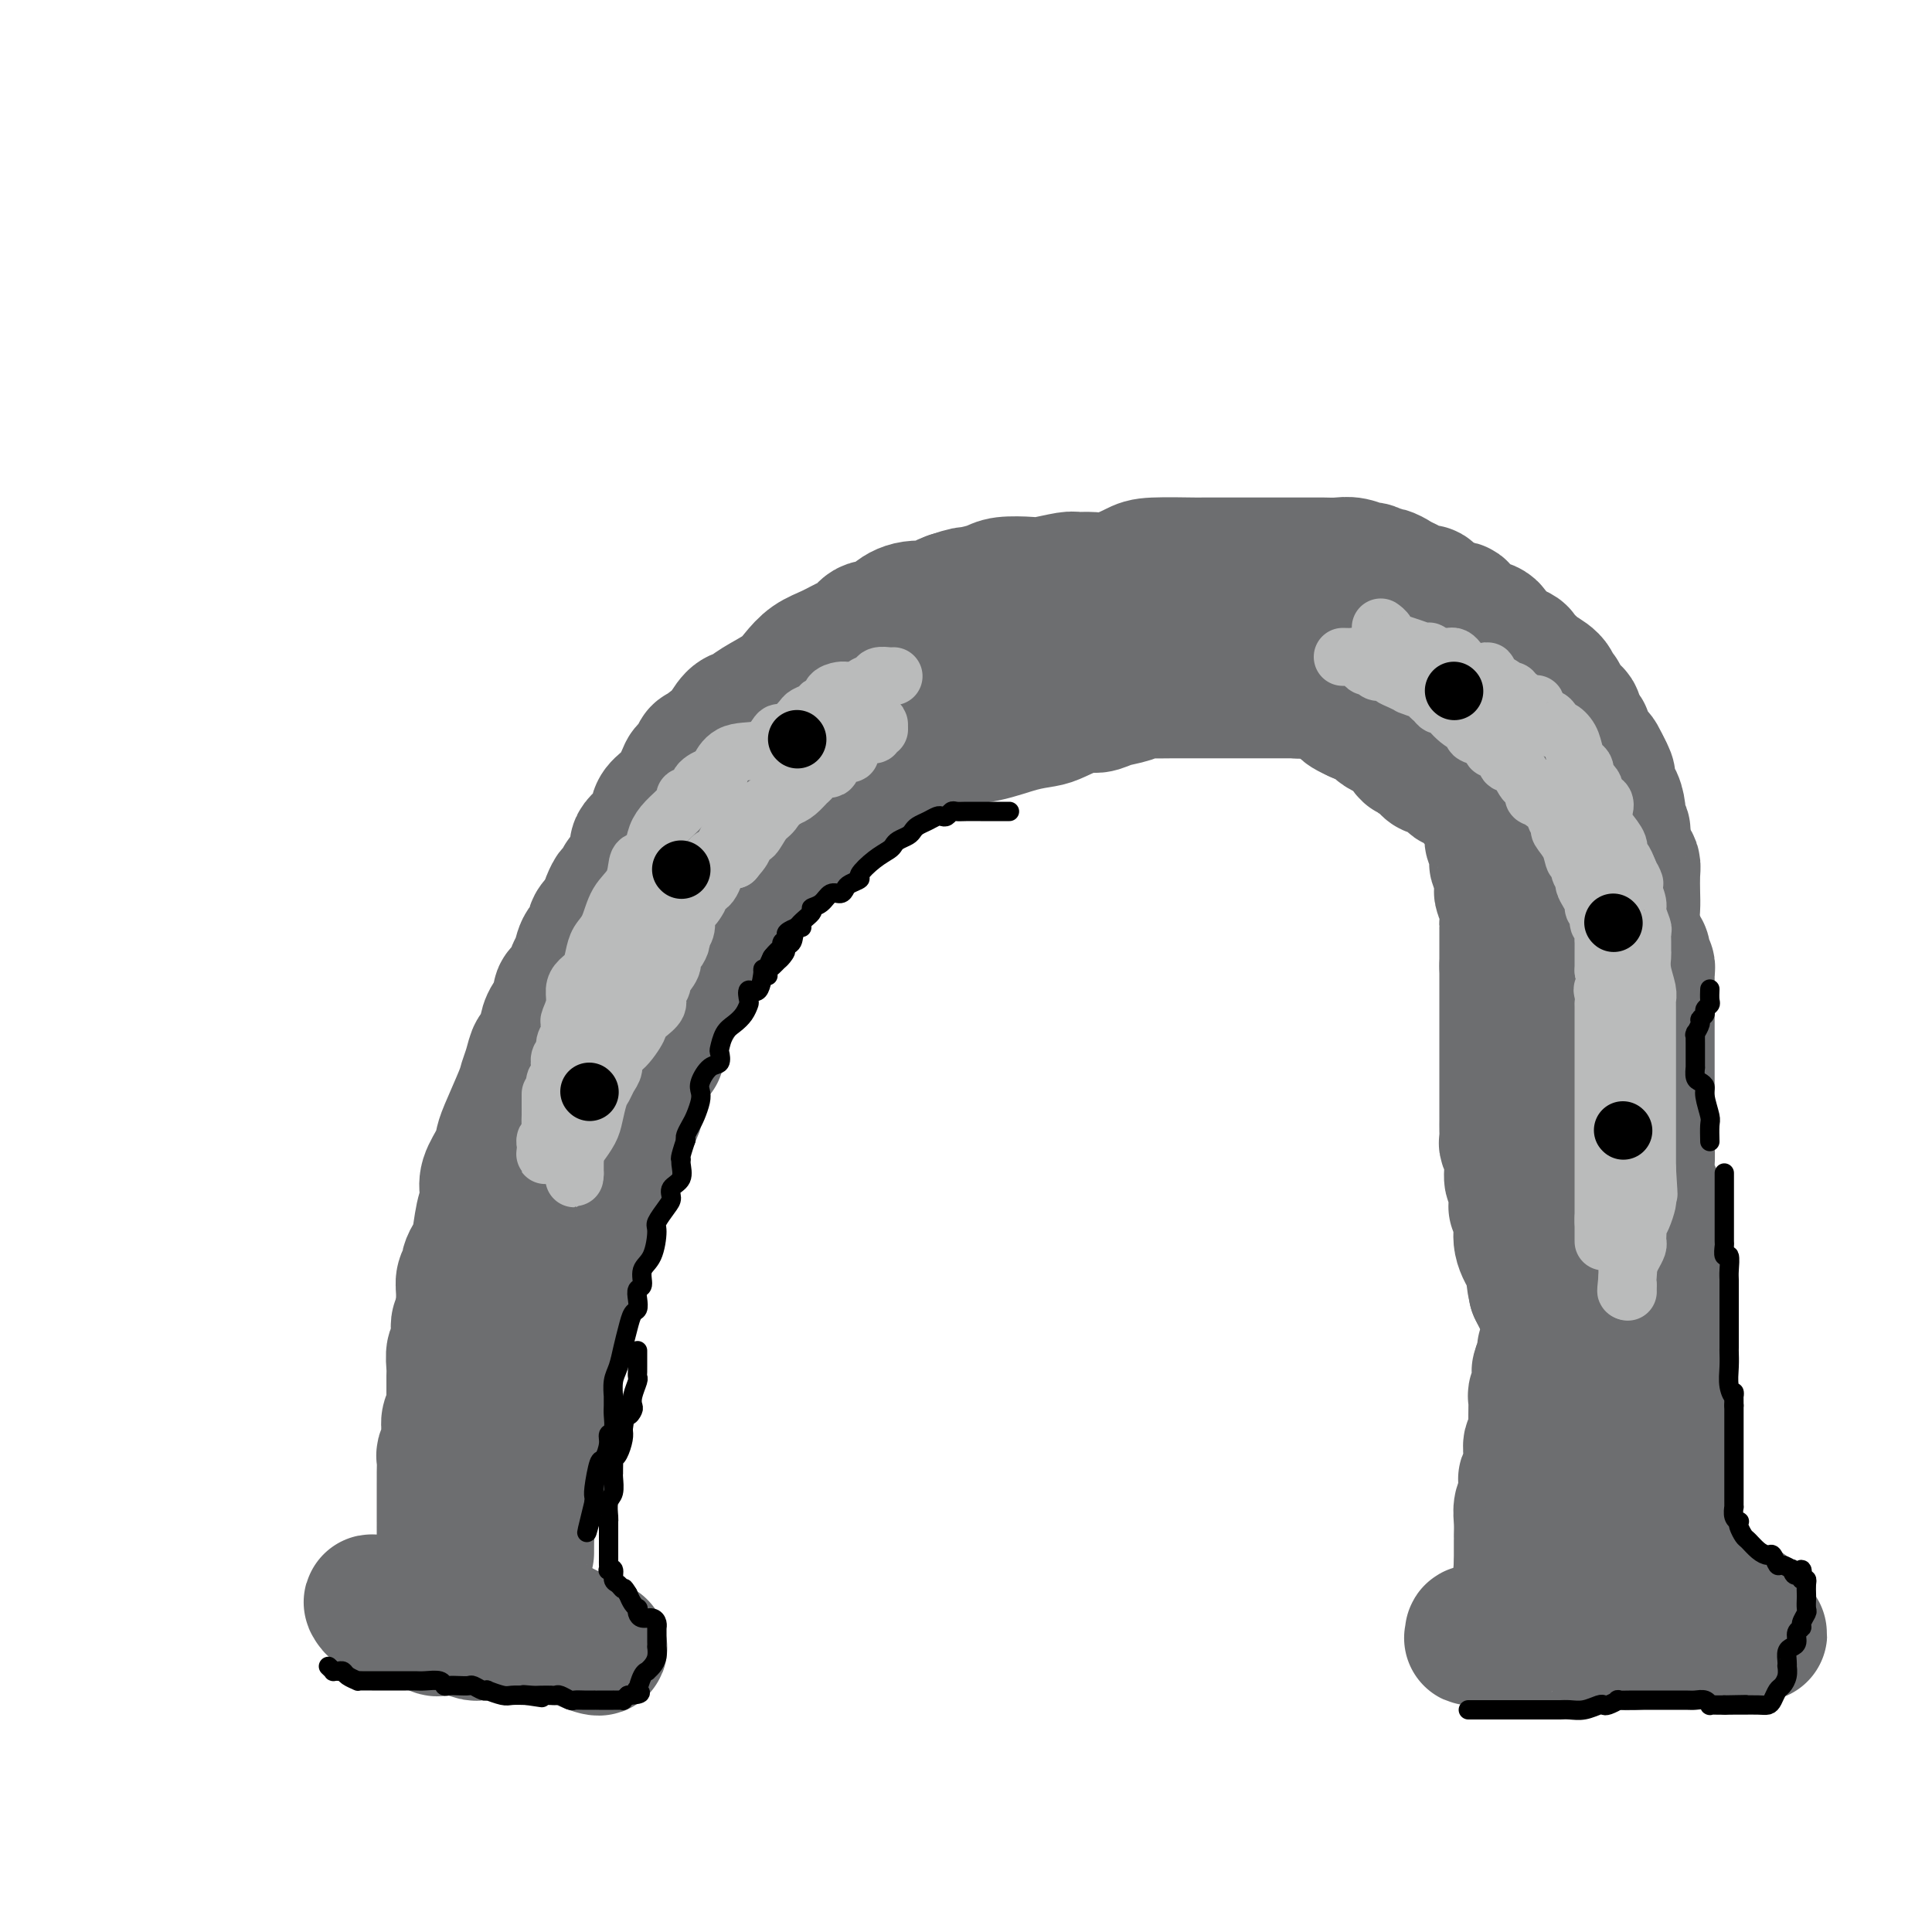 <svg viewBox='0 0 400 400' version='1.1' xmlns='http://www.w3.org/2000/svg' xmlns:xlink='http://www.w3.org/1999/xlink'><g fill='none' stroke='#6D6E70' stroke-width='28' stroke-linecap='round' stroke-linejoin='round'><path d='M99,338c-0.173,0.113 -0.347,0.227 -1,0c-0.653,-0.227 -1.786,-0.793 -2,-1c-0.214,-0.207 0.491,-0.053 0,0c-0.491,0.053 -2.180,0.007 -3,0c-0.820,-0.007 -0.772,0.026 -1,0c-0.228,-0.026 -0.731,-0.110 -1,0c-0.269,0.110 -0.303,0.414 -1,0c-0.697,-0.414 -2.056,-1.547 -3,-2c-0.944,-0.453 -1.472,-0.227 -2,0'/><path d='M85,335c-2.304,-0.359 -1.065,0.244 -1,0c0.065,-0.244 -1.043,-1.333 -2,-2c-0.957,-0.667 -1.762,-0.911 -2,-1c-0.238,-0.089 0.090,-0.024 0,0c-0.090,0.024 -0.597,0.007 -1,0c-0.403,-0.007 -0.701,-0.003 -1,0'/><path d='M78,332c-1.345,-0.525 -1.209,-0.338 -1,0c0.209,0.338 0.490,0.826 1,1c0.510,0.174 1.249,0.033 2,0c0.751,-0.033 1.515,0.043 2,0c0.485,-0.043 0.691,-0.205 1,0c0.309,0.205 0.720,0.777 1,1c0.280,0.223 0.429,0.097 1,0c0.571,-0.097 1.565,-0.166 2,0c0.435,0.166 0.311,0.566 1,1c0.689,0.434 2.192,0.901 3,1c0.808,0.099 0.920,-0.170 1,0c0.080,0.170 0.127,0.777 1,1c0.873,0.223 2.572,0.060 3,0c0.428,-0.060 -0.416,-0.016 0,0c0.416,0.016 2.091,0.004 3,0c0.909,-0.004 1.052,-0.001 1,0c-0.052,0.001 -0.301,0.000 0,0c0.301,-0.000 1.150,-0.000 2,0'/><path d='M102,337c4.360,0.790 3.260,0.264 3,0c-0.260,-0.264 0.319,-0.267 1,0c0.681,0.267 1.463,0.802 2,1c0.537,0.198 0.830,0.057 1,0c0.170,-0.057 0.216,-0.029 1,0c0.784,0.029 2.306,0.061 3,0c0.694,-0.061 0.559,-0.215 1,0c0.441,0.215 1.456,0.797 2,1c0.544,0.203 0.616,0.026 1,0c0.384,-0.026 1.081,0.099 1,0c-0.081,-0.099 -0.938,-0.422 0,0c0.938,0.422 3.671,1.588 5,2c1.329,0.412 1.254,0.069 1,0c-0.254,-0.069 -0.687,0.137 -1,0c-0.313,-0.137 -0.507,-0.615 -1,-1c-0.493,-0.385 -1.284,-0.677 -2,-1c-0.716,-0.323 -1.356,-0.678 -2,-1c-0.644,-0.322 -1.294,-0.611 -2,-1c-0.706,-0.389 -1.470,-0.879 -2,-1c-0.530,-0.121 -0.827,0.125 -1,0c-0.173,-0.125 -0.222,-0.621 -1,-1c-0.778,-0.379 -2.286,-0.640 -3,-1c-0.714,-0.360 -0.632,-0.817 -1,-1c-0.368,-0.183 -1.184,-0.091 -2,0'/><path d='M106,333c-2.870,-1.465 -1.546,-1.128 -1,-1c0.546,0.128 0.313,0.049 0,0c-0.313,-0.049 -0.707,-0.066 -1,0c-0.293,0.066 -0.484,0.214 -1,0c-0.516,-0.214 -1.356,-0.789 -2,-1c-0.644,-0.211 -1.091,-0.056 -1,0c0.091,0.056 0.719,0.014 0,0c-0.719,-0.014 -2.785,-0.001 -4,0c-1.215,0.001 -1.579,-0.011 -2,0c-0.421,0.011 -0.897,0.043 -1,0c-0.103,-0.043 0.169,-0.163 0,0c-0.169,0.163 -0.777,0.607 -1,0c-0.223,-0.607 -0.060,-2.265 0,-3c0.060,-0.735 0.016,-0.548 0,-1c-0.016,-0.452 -0.004,-1.545 0,-2c0.004,-0.455 0.001,-0.273 0,-1c-0.001,-0.727 -0.001,-2.364 0,-4'/><path d='M92,320c-0.155,-1.895 -0.041,-1.134 0,-1c0.041,0.134 0.011,-0.359 0,-1c-0.011,-0.641 -0.003,-1.428 0,-2c0.003,-0.572 0.001,-0.928 0,-1c-0.001,-0.072 -0.000,0.139 0,0c0.000,-0.139 0.000,-0.629 0,-1c-0.000,-0.371 -0.000,-0.625 0,-1c0.000,-0.375 0.000,-0.873 0,-1c-0.000,-0.127 -0.000,0.117 0,0c0.000,-0.117 0.000,-0.595 0,-1c-0.000,-0.405 -0.000,-0.736 0,-1c0.000,-0.264 0.000,-0.460 0,-1c-0.000,-0.540 -0.001,-1.425 0,-2c0.001,-0.575 0.004,-0.839 0,-1c-0.004,-0.161 -0.015,-0.218 0,-1c0.015,-0.782 0.057,-2.289 0,-3c-0.057,-0.711 -0.212,-0.628 0,-1c0.212,-0.372 0.793,-1.201 1,-2c0.207,-0.799 0.041,-1.570 0,-2c-0.041,-0.430 0.041,-0.519 0,-1c-0.041,-0.481 -0.207,-1.354 0,-2c0.207,-0.646 0.788,-1.064 1,-2c0.212,-0.936 0.056,-2.391 0,-3c-0.056,-0.609 -0.011,-0.371 0,-1c0.011,-0.629 -0.011,-2.126 0,-3c0.011,-0.874 0.055,-1.127 0,-2c-0.055,-0.873 -0.208,-2.367 0,-3c0.208,-0.633 0.777,-0.407 1,-1c0.223,-0.593 0.098,-2.006 0,-3c-0.098,-0.994 -0.171,-1.570 0,-2c0.171,-0.430 0.585,-0.715 1,-1'/><path d='M96,273c0.614,-7.583 0.150,-3.039 0,-2c-0.150,1.039 0.015,-1.427 0,-3c-0.015,-1.573 -0.211,-2.252 0,-3c0.211,-0.748 0.830,-1.565 1,-2c0.170,-0.435 -0.108,-0.487 0,-1c0.108,-0.513 0.604,-1.488 1,-2c0.396,-0.512 0.693,-0.562 1,-2c0.307,-1.438 0.625,-4.264 1,-6c0.375,-1.736 0.808,-2.380 1,-3c0.192,-0.620 0.143,-1.215 0,-2c-0.143,-0.785 -0.382,-1.761 0,-3c0.382,-1.239 1.384,-2.740 2,-4c0.616,-1.260 0.848,-2.279 1,-3c0.152,-0.721 0.226,-1.144 1,-3c0.774,-1.856 2.249,-5.145 3,-7c0.751,-1.855 0.779,-2.275 1,-3c0.221,-0.725 0.635,-1.754 1,-3c0.365,-1.246 0.680,-2.707 1,-3c0.320,-0.293 0.645,0.584 1,0c0.355,-0.584 0.739,-2.629 1,-4c0.261,-1.371 0.399,-2.067 1,-3c0.601,-0.933 1.667,-2.102 2,-3c0.333,-0.898 -0.065,-1.524 0,-2c0.065,-0.476 0.593,-0.803 1,-1c0.407,-0.197 0.691,-0.265 1,-1c0.309,-0.735 0.642,-2.136 1,-3c0.358,-0.864 0.742,-1.190 1,-2c0.258,-0.810 0.389,-2.104 1,-3c0.611,-0.896 1.703,-1.395 2,-2c0.297,-0.605 -0.201,-1.316 0,-2c0.201,-0.684 1.100,-1.342 2,-2'/><path d='M125,190c3.743,-8.792 1.102,-3.773 1,-3c-0.102,0.773 2.337,-2.702 3,-4c0.663,-1.298 -0.450,-0.421 0,-1c0.450,-0.579 2.461,-2.616 3,-4c0.539,-1.384 -0.396,-2.115 0,-3c0.396,-0.885 2.124,-1.923 3,-3c0.876,-1.077 0.902,-2.194 1,-3c0.098,-0.806 0.270,-1.300 1,-2c0.730,-0.700 2.020,-1.607 3,-3c0.980,-1.393 1.650,-3.274 2,-4c0.350,-0.726 0.379,-0.297 1,-1c0.621,-0.703 1.833,-2.539 2,-3c0.167,-0.461 -0.710,0.452 0,0c0.710,-0.452 3.006,-2.270 4,-3c0.994,-0.730 0.685,-0.373 1,-1c0.315,-0.627 1.252,-2.240 2,-3c0.748,-0.760 1.305,-0.669 2,-1c0.695,-0.331 1.529,-1.085 3,-2c1.471,-0.915 3.581,-1.989 5,-3c1.419,-1.011 2.148,-1.957 3,-3c0.852,-1.043 1.827,-2.182 3,-3c1.173,-0.818 2.545,-1.314 4,-2c1.455,-0.686 2.993,-1.562 4,-2c1.007,-0.438 1.481,-0.437 2,-1c0.519,-0.563 1.082,-1.691 2,-2c0.918,-0.309 2.192,0.201 3,0c0.808,-0.201 1.150,-1.115 2,-2c0.850,-0.885 2.207,-1.742 4,-2c1.793,-0.258 4.021,0.085 5,0c0.979,-0.085 0.708,-0.596 1,-1c0.292,-0.404 1.146,-0.702 2,-1'/><path d='M197,124c3.322,-1.110 3.128,-0.885 4,-1c0.872,-0.115 2.811,-0.571 4,-1c1.189,-0.429 1.626,-0.833 3,-1c1.374,-0.167 3.683,-0.098 5,0c1.317,0.098 1.642,0.224 3,0c1.358,-0.224 3.750,-0.799 5,-1c1.250,-0.201 1.358,-0.030 2,0c0.642,0.030 1.819,-0.083 3,0c1.181,0.083 2.366,0.362 4,0c1.634,-0.362 3.715,-1.365 5,-2c1.285,-0.635 1.772,-0.902 4,-1c2.228,-0.098 6.198,-0.026 8,0c1.802,0.026 1.437,0.007 2,0c0.563,-0.007 2.053,-0.002 3,0c0.947,0.002 1.349,0.001 2,0c0.651,-0.001 1.549,-0.000 2,0c0.451,0.000 0.455,0.000 1,0c0.545,-0.000 1.630,0.000 3,0c1.370,-0.000 3.023,-0.000 4,0c0.977,0.000 1.276,0.000 2,0c0.724,-0.000 1.873,-0.001 3,0c1.127,0.001 2.232,0.004 3,0c0.768,-0.004 1.199,-0.016 2,0c0.801,0.016 1.973,0.061 3,0c1.027,-0.061 1.909,-0.227 3,0c1.091,0.227 2.390,0.848 3,1c0.610,0.152 0.531,-0.167 1,0c0.469,0.167 1.487,0.818 2,1c0.513,0.182 0.523,-0.105 1,0c0.477,0.105 1.422,0.601 2,1c0.578,0.399 0.789,0.699 1,1'/><path d='M290,121c1.721,0.573 1.023,0.007 1,0c-0.023,-0.007 0.629,0.546 1,1c0.371,0.454 0.460,0.810 1,1c0.540,0.190 1.530,0.214 2,0c0.470,-0.214 0.419,-0.666 1,0c0.581,0.666 1.795,2.452 3,3c1.205,0.548 2.403,-0.141 3,0c0.597,0.141 0.595,1.112 1,2c0.405,0.888 1.219,1.694 2,2c0.781,0.306 1.530,0.113 2,0c0.470,-0.113 0.660,-0.148 1,0c0.340,0.148 0.829,0.477 1,1c0.171,0.523 0.022,1.241 1,2c0.978,0.759 3.082,1.561 4,2c0.918,0.439 0.649,0.516 1,1c0.351,0.484 1.323,1.376 2,2c0.677,0.624 1.061,0.979 1,1c-0.061,0.021 -0.567,-0.292 0,0c0.567,0.292 2.208,1.190 3,2c0.792,0.810 0.737,1.532 1,2c0.263,0.468 0.844,0.683 1,1c0.156,0.317 -0.113,0.737 0,1c0.113,0.263 0.609,0.370 1,1c0.391,0.630 0.677,1.782 1,2c0.323,0.218 0.682,-0.499 1,0c0.318,0.499 0.596,2.213 1,3c0.404,0.787 0.934,0.647 1,1c0.066,0.353 -0.333,1.198 0,2c0.333,0.802 1.397,1.562 2,2c0.603,0.438 0.744,0.554 1,1c0.256,0.446 0.628,1.223 1,2'/><path d='M332,159c1.730,3.138 0.555,1.984 0,2c-0.555,0.016 -0.489,1.204 0,2c0.489,0.796 1.403,1.202 2,2c0.597,0.798 0.877,1.990 1,3c0.123,1.010 0.088,1.839 0,2c-0.088,0.161 -0.230,-0.347 0,0c0.230,0.347 0.832,1.547 1,2c0.168,0.453 -0.099,0.159 0,1c0.099,0.841 0.563,2.818 1,4c0.437,1.182 0.848,1.569 1,2c0.152,0.431 0.045,0.906 0,2c-0.045,1.094 -0.027,2.809 0,4c0.027,1.191 0.064,1.859 0,3c-0.064,1.141 -0.227,2.753 0,4c0.227,1.247 0.844,2.127 1,3c0.156,0.873 -0.151,1.739 0,2c0.151,0.261 0.758,-0.084 1,0c0.242,0.084 0.117,0.599 0,1c-0.117,0.401 -0.228,0.690 0,1c0.228,0.310 0.793,0.640 1,1c0.207,0.360 0.055,0.750 0,1c-0.055,0.250 -0.015,0.362 0,1c0.015,0.638 0.004,1.803 0,3c-0.004,1.197 -0.001,2.424 0,4c0.001,1.576 0.000,3.499 0,5c-0.000,1.501 -0.000,2.580 0,5c0.000,2.420 0.000,6.182 0,8c-0.000,1.818 -0.000,1.694 0,2c0.000,0.306 0.000,1.044 0,2c-0.000,0.956 -0.000,2.130 0,3c0.000,0.870 0.000,1.435 0,2'/><path d='M341,236c-0.009,5.716 -0.031,2.505 0,2c0.031,-0.505 0.113,1.695 0,3c-0.113,1.305 -0.423,1.715 0,3c0.423,1.285 1.577,3.446 2,5c0.423,1.554 0.113,2.503 0,4c-0.113,1.497 -0.030,3.543 0,5c0.030,1.457 0.008,2.326 0,3c-0.008,0.674 -0.002,1.152 0,2c0.002,0.848 0.001,2.066 0,4c-0.001,1.934 -0.000,4.584 0,6c0.000,1.416 -0.000,1.598 0,2c0.000,0.402 0.000,1.025 0,1c-0.000,-0.025 -0.001,-0.697 0,0c0.001,0.697 0.004,2.763 0,4c-0.004,1.237 -0.015,1.644 0,2c0.015,0.356 0.057,0.662 0,2c-0.057,1.338 -0.212,3.709 0,5c0.212,1.291 0.793,1.502 1,2c0.207,0.498 0.041,1.284 0,2c-0.041,0.716 0.041,1.363 0,2c-0.041,0.637 -0.207,1.264 0,2c0.207,0.736 0.788,1.581 1,2c0.212,0.419 0.057,0.412 0,1c-0.057,0.588 -0.015,1.771 0,2c0.015,0.229 0.004,-0.497 0,0c-0.004,0.497 -0.001,2.216 0,3c0.001,0.784 0.000,0.633 0,1c-0.000,0.367 -0.000,1.253 0,2c0.000,0.747 0.000,1.356 0,2c-0.000,0.644 -0.000,1.322 0,2'/><path d='M345,312c0.619,12.158 0.166,4.554 0,2c-0.166,-2.554 -0.044,-0.057 0,1c0.044,1.057 0.012,0.674 0,1c-0.012,0.326 -0.004,1.362 0,2c0.004,0.638 0.003,0.876 0,2c-0.003,1.124 -0.008,3.132 0,4c0.008,0.868 0.028,0.597 0,1c-0.028,0.403 -0.103,1.481 0,2c0.103,0.519 0.385,0.479 0,1c-0.385,0.521 -1.435,1.604 -2,2c-0.565,0.396 -0.644,0.106 -1,0c-0.356,-0.106 -0.988,-0.028 -1,0c-0.012,0.028 0.595,0.008 0,0c-0.595,-0.008 -2.391,-0.002 -3,0c-0.609,0.002 -0.031,0.001 0,0c0.031,-0.001 -0.484,-0.000 -1,0'/><path d='M337,330c-1.780,0.630 -2.231,0.705 -3,1c-0.769,0.295 -1.857,0.811 -3,1c-1.143,0.189 -2.343,0.050 -3,0c-0.657,-0.050 -0.772,-0.010 -1,0c-0.228,0.010 -0.568,-0.011 -1,0c-0.432,0.011 -0.956,0.055 -1,0c-0.044,-0.055 0.393,-0.208 0,0c-0.393,0.208 -1.616,0.778 -3,1c-1.384,0.222 -2.929,0.095 -4,0c-1.071,-0.095 -1.667,-0.157 -2,0c-0.333,0.157 -0.401,0.535 -1,1c-0.599,0.465 -1.729,1.018 -2,1c-0.271,-0.018 0.317,-0.607 -1,0c-1.317,0.607 -4.539,2.411 -6,3c-1.461,0.589 -1.163,-0.038 -1,0c0.163,0.038 0.189,0.742 0,1c-0.189,0.258 -0.595,0.069 0,0c0.595,-0.069 2.190,-0.019 3,0c0.810,0.019 0.833,0.005 1,0c0.167,-0.005 0.476,-0.001 1,0c0.524,0.001 1.262,0.001 2,0'/><path d='M312,339c1.065,0.171 0.729,0.098 1,0c0.271,-0.098 1.151,-0.223 2,0c0.849,0.223 1.667,0.792 2,1c0.333,0.208 0.180,0.056 1,0c0.820,-0.056 2.611,-0.015 4,0c1.389,0.015 2.375,0.004 3,0c0.625,-0.004 0.887,-0.001 2,0c1.113,0.001 3.075,-0.000 4,0c0.925,0.000 0.813,0.001 1,0c0.187,-0.001 0.672,-0.004 1,0c0.328,0.004 0.500,0.015 1,0c0.500,-0.015 1.328,-0.057 2,0c0.672,0.057 1.188,0.211 3,0c1.812,-0.211 4.921,-0.789 6,-1c1.079,-0.211 0.128,-0.057 0,0c-0.128,0.057 0.568,0.015 1,0c0.432,-0.015 0.601,-0.003 1,0c0.399,0.003 1.027,-0.003 1,0c-0.027,0.003 -0.708,0.014 0,0c0.708,-0.014 2.804,-0.054 4,0c1.196,0.054 1.492,0.202 3,0c1.508,-0.202 4.229,-0.755 6,-1c1.771,-0.245 2.592,-0.181 3,0c0.408,0.181 0.402,0.480 0,0c-0.402,-0.480 -1.201,-1.740 -2,-3'/><path d='M362,335c-0.179,-0.798 0.375,-1.292 -1,-2c-1.375,-0.708 -4.679,-1.631 -6,-2c-1.321,-0.369 -0.661,-0.185 0,0'/><path d='M327,328c0.083,0.236 0.166,0.471 0,0c-0.166,-0.471 -0.580,-1.649 -1,-3c-0.420,-1.351 -0.845,-2.875 -1,-4c-0.155,-1.125 -0.042,-1.851 0,-2c0.042,-0.149 0.011,0.280 0,0c-0.011,-0.280 -0.003,-1.268 0,-2c0.003,-0.732 0.001,-1.206 0,-2c-0.001,-0.794 -0.000,-1.907 0,-3c0.000,-1.093 0.000,-2.166 0,-3c-0.000,-0.834 -0.000,-1.431 0,-2c0.000,-0.569 -0.000,-1.112 0,-2c0.000,-0.888 0.000,-2.120 0,-3c-0.000,-0.880 -0.000,-1.408 0,-2c0.000,-0.592 0.001,-1.250 0,-2c-0.001,-0.750 -0.003,-1.593 0,-2c0.003,-0.407 0.011,-0.377 0,-1c-0.011,-0.623 -0.042,-1.899 0,-3c0.042,-1.101 0.155,-2.028 0,-3c-0.155,-0.972 -0.580,-1.988 -1,-3c-0.420,-1.012 -0.837,-2.020 -1,-3c-0.163,-0.980 -0.074,-1.931 0,-3c0.074,-1.069 0.133,-2.256 0,-3c-0.133,-0.744 -0.459,-1.047 -1,-2c-0.541,-0.953 -1.297,-2.558 -2,-4c-0.703,-1.442 -1.351,-2.721 -2,-4'/><path d='M318,267c-1.056,-4.526 -0.196,-4.842 0,-5c0.196,-0.158 -0.274,-0.157 -1,-1c-0.726,-0.843 -1.710,-2.528 -2,-4c-0.290,-1.472 0.114,-2.731 0,-4c-0.114,-1.269 -0.748,-2.548 -1,-3c-0.252,-0.452 -0.124,-0.075 0,-1c0.124,-0.925 0.243,-3.150 0,-4c-0.243,-0.850 -0.850,-0.324 -1,-1c-0.150,-0.676 0.156,-2.552 0,-4c-0.156,-1.448 -0.774,-2.467 -1,-3c-0.226,-0.533 -0.061,-0.580 0,-1c0.061,-0.420 0.016,-1.214 0,-2c-0.016,-0.786 -0.004,-1.563 0,-2c0.004,-0.437 0.001,-0.534 0,-1c-0.001,-0.466 -0.000,-1.301 0,-2c0.000,-0.699 0.000,-1.263 0,-2c-0.000,-0.737 -0.000,-1.648 0,-2c0.000,-0.352 0.000,-0.144 0,-1c-0.000,-0.856 -0.000,-2.776 0,-4c0.000,-1.224 0.000,-1.754 0,-2c-0.000,-0.246 -0.000,-0.209 0,-1c0.000,-0.791 0.000,-2.410 0,-3c-0.000,-0.590 -0.000,-0.152 0,0c0.000,0.152 0.000,0.018 0,-1c-0.000,-1.018 -0.000,-2.920 0,-4c0.000,-1.080 0.000,-1.340 0,-2c-0.000,-0.660 -0.000,-1.721 0,-2c0.000,-0.279 0.000,0.224 0,0c-0.000,-0.224 -0.000,-1.176 0,-2c0.000,-0.824 0.000,-1.521 0,-2c-0.000,-0.479 -0.000,-0.739 0,-1'/><path d='M312,200c-0.000,-6.059 -0.000,-2.707 0,-2c0.000,0.707 0.001,-1.231 0,-2c-0.001,-0.769 -0.004,-0.371 0,-1c0.004,-0.629 0.015,-2.287 0,-3c-0.015,-0.713 -0.056,-0.483 0,-1c0.056,-0.517 0.207,-1.782 0,-3c-0.207,-1.218 -0.774,-2.390 -1,-3c-0.226,-0.610 -0.112,-0.657 0,-1c0.112,-0.343 0.222,-0.980 0,-2c-0.222,-1.020 -0.778,-2.422 -1,-3c-0.222,-0.578 -0.112,-0.331 0,-1c0.112,-0.669 0.226,-2.255 0,-3c-0.226,-0.745 -0.791,-0.649 -1,-1c-0.209,-0.351 -0.063,-1.149 0,-2c0.063,-0.851 0.042,-1.757 0,-2c-0.042,-0.243 -0.106,0.176 0,0c0.106,-0.176 0.383,-0.947 0,-2c-0.383,-1.053 -1.426,-2.389 -2,-3c-0.574,-0.611 -0.679,-0.496 -1,-1c-0.321,-0.504 -0.859,-1.625 -1,-2c-0.141,-0.375 0.116,-0.003 0,0c-0.116,0.003 -0.604,-0.364 -1,-1c-0.396,-0.636 -0.699,-1.543 -1,-2c-0.301,-0.457 -0.602,-0.465 -1,-1c-0.398,-0.535 -0.895,-1.596 -1,-2c-0.105,-0.404 0.182,-0.150 0,0c-0.182,0.150 -0.832,0.195 -1,0c-0.168,-0.195 0.147,-0.629 0,-1c-0.147,-0.371 -0.756,-0.677 -1,-1c-0.244,-0.323 -0.122,-0.661 0,-1'/><path d='M299,153c-1.735,-2.555 -1.071,-1.443 -1,-1c0.071,0.443 -0.450,0.216 -1,0c-0.550,-0.216 -1.128,-0.420 -2,-1c-0.872,-0.580 -2.037,-1.535 -3,-2c-0.963,-0.465 -1.723,-0.440 -3,-1c-1.277,-0.560 -3.070,-1.705 -4,-2c-0.930,-0.295 -0.996,0.261 -2,0c-1.004,-0.261 -2.947,-1.338 -4,-2c-1.053,-0.662 -1.218,-0.909 -2,-1c-0.782,-0.091 -2.182,-0.027 -3,0c-0.818,0.027 -1.054,0.018 -2,0c-0.946,-0.018 -2.600,-0.043 -3,0c-0.400,0.043 0.455,0.155 0,0c-0.455,-0.155 -2.220,-0.577 -3,-1c-0.780,-0.423 -0.576,-0.846 -1,-1c-0.424,-0.154 -1.475,-0.040 -2,0c-0.525,0.040 -0.525,0.007 -1,0c-0.475,-0.007 -1.424,0.012 -2,0c-0.576,-0.012 -0.778,-0.056 -2,0c-1.222,0.056 -3.465,0.211 -5,0c-1.535,-0.211 -2.363,-0.789 -3,-1c-0.637,-0.211 -1.082,-0.057 -2,0c-0.918,0.057 -2.309,0.015 -3,0c-0.691,-0.015 -0.683,-0.004 -1,0c-0.317,0.004 -0.960,0.001 -1,0c-0.040,-0.001 0.522,-0.000 0,0c-0.522,0.000 -2.130,0.000 -3,0c-0.870,-0.000 -1.004,-0.000 -2,0c-0.996,0.000 -2.856,0.000 -4,0c-1.144,-0.000 -1.572,-0.000 -2,0'/><path d='M232,140c-7.267,-0.513 -4.433,-0.295 -4,0c0.433,0.295 -1.534,0.667 -3,1c-1.466,0.333 -2.431,0.627 -4,1c-1.569,0.373 -3.743,0.826 -5,1c-1.257,0.174 -1.596,0.071 -2,0c-0.404,-0.071 -0.872,-0.108 -2,0c-1.128,0.108 -2.914,0.361 -4,1c-1.086,0.639 -1.471,1.663 -2,2c-0.529,0.337 -1.201,-0.011 -2,0c-0.799,0.011 -1.724,0.383 -3,1c-1.276,0.617 -2.903,1.478 -4,2c-1.097,0.522 -1.664,0.705 -2,1c-0.336,0.295 -0.440,0.701 -1,1c-0.560,0.299 -1.577,0.489 -3,1c-1.423,0.511 -3.252,1.341 -5,2c-1.748,0.659 -3.416,1.145 -5,2c-1.584,0.855 -3.083,2.079 -4,3c-0.917,0.921 -1.251,1.539 -2,2c-0.749,0.461 -1.914,0.766 -3,1c-1.086,0.234 -2.092,0.399 -3,1c-0.908,0.601 -1.718,1.640 -2,2c-0.282,0.360 -0.036,0.042 0,0c0.036,-0.042 -0.139,0.191 0,0c0.139,-0.191 0.592,-0.807 0,0c-0.592,0.807 -2.228,3.038 -3,4c-0.772,0.962 -0.678,0.656 -1,1c-0.322,0.344 -1.059,1.338 -2,2c-0.941,0.662 -2.087,0.992 -3,2c-0.913,1.008 -1.592,2.694 -2,4c-0.408,1.306 -0.545,2.230 -1,3c-0.455,0.770 -1.227,1.385 -2,2'/><path d='M153,183c-2.590,3.259 -1.065,1.408 -1,1c0.065,-0.408 -1.329,0.628 -2,2c-0.671,1.372 -0.618,3.081 -1,4c-0.382,0.919 -1.200,1.050 -2,2c-0.800,0.950 -1.581,2.720 -2,4c-0.419,1.280 -0.476,2.070 -1,3c-0.524,0.930 -1.515,2.002 -2,3c-0.485,0.998 -0.463,1.924 -1,3c-0.537,1.076 -1.632,2.301 -2,3c-0.368,0.699 -0.008,0.872 0,1c0.008,0.128 -0.337,0.211 -1,1c-0.663,0.789 -1.644,2.284 -2,3c-0.356,0.716 -0.088,0.654 0,1c0.088,0.346 -0.005,1.099 0,2c0.005,0.901 0.107,1.949 0,2c-0.107,0.051 -0.424,-0.893 -1,0c-0.576,0.893 -1.411,3.625 -2,5c-0.589,1.375 -0.932,1.394 -1,2c-0.068,0.606 0.140,1.801 0,3c-0.140,1.199 -0.629,2.404 -1,3c-0.371,0.596 -0.625,0.582 -1,1c-0.375,0.418 -0.870,1.267 -1,2c-0.130,0.733 0.106,1.351 0,2c-0.106,0.649 -0.553,1.328 -1,2c-0.447,0.672 -0.893,1.336 -1,2c-0.107,0.664 0.125,1.329 0,2c-0.125,0.671 -0.608,1.348 -1,2c-0.392,0.652 -0.693,1.278 -1,2c-0.307,0.722 -0.621,1.541 -1,2c-0.379,0.459 -0.823,0.560 -1,1c-0.177,0.440 -0.089,1.220 0,2'/><path d='M123,251c-2.211,6.934 -1.238,5.268 -1,5c0.238,-0.268 -0.261,0.862 -1,2c-0.739,1.138 -1.720,2.284 -2,3c-0.280,0.716 0.142,1.004 0,2c-0.142,0.996 -0.847,2.702 -1,4c-0.153,1.298 0.246,2.187 0,3c-0.246,0.813 -1.138,1.548 -2,3c-0.862,1.452 -1.695,3.620 -2,5c-0.305,1.380 -0.082,1.972 0,2c0.082,0.028 0.022,-0.510 0,0c-0.022,0.510 -0.006,2.067 0,3c0.006,0.933 0.002,1.243 0,1c-0.002,-0.243 -0.000,-1.038 0,0c0.000,1.038 -0.000,3.910 0,5c0.000,1.090 0.001,0.397 0,1c-0.001,0.603 -0.004,2.502 0,3c0.004,0.498 0.016,-0.406 0,0c-0.016,0.406 -0.060,2.120 0,3c0.060,0.880 0.225,0.926 0,2c-0.225,1.074 -0.838,3.177 -1,4c-0.162,0.823 0.128,0.367 0,1c-0.128,0.633 -0.675,2.354 -1,3c-0.325,0.646 -0.427,0.215 -1,1c-0.573,0.785 -1.618,2.785 -2,4c-0.382,1.215 -0.102,1.645 0,2c0.102,0.355 0.028,0.634 0,1c-0.028,0.366 -0.008,0.819 0,1c0.008,0.181 0.004,0.091 0,0'/><path d='M109,315c-0.773,6.058 -0.207,2.704 0,2c0.207,-0.704 0.055,1.241 0,2c-0.055,0.759 -0.012,0.333 0,1c0.012,0.667 -0.008,2.426 0,1c0.008,-1.426 0.045,-6.038 0,-9c-0.045,-2.962 -0.170,-4.276 0,-6c0.170,-1.724 0.637,-3.860 1,-6c0.363,-2.140 0.623,-4.285 1,-6c0.377,-1.715 0.871,-3.000 1,-4c0.129,-1.000 -0.106,-1.714 0,-3c0.106,-1.286 0.553,-3.143 1,-5'/><path d='M113,282c0.626,-6.693 0.191,-4.925 0,-5c-0.191,-0.075 -0.140,-1.992 0,-4c0.140,-2.008 0.367,-4.107 1,-6c0.633,-1.893 1.673,-3.582 2,-5c0.327,-1.418 -0.059,-2.567 0,-4c0.059,-1.433 0.562,-3.151 1,-4c0.438,-0.849 0.810,-0.830 1,-2c0.190,-1.170 0.198,-3.528 1,-5c0.802,-1.472 2.400,-2.057 3,-3c0.600,-0.943 0.203,-2.244 1,-4c0.797,-1.756 2.788,-3.965 4,-6c1.212,-2.035 1.644,-3.894 2,-5c0.356,-1.106 0.637,-1.460 1,-3c0.363,-1.540 0.808,-4.267 2,-6c1.192,-1.733 3.129,-2.472 4,-4c0.871,-1.528 0.674,-3.846 1,-5c0.326,-1.154 1.176,-1.143 2,-2c0.824,-0.857 1.624,-2.580 2,-4c0.376,-1.420 0.328,-2.537 1,-4c0.672,-1.463 2.065,-3.272 3,-5c0.935,-1.728 1.412,-3.375 2,-4c0.588,-0.625 1.288,-0.230 2,-1c0.712,-0.770 1.437,-2.706 2,-4c0.563,-1.294 0.964,-1.945 1,-2c0.036,-0.055 -0.294,0.488 0,0c0.294,-0.488 1.212,-2.006 2,-3c0.788,-0.994 1.446,-1.462 2,-2c0.554,-0.538 1.004,-1.144 2,-2c0.996,-0.856 2.537,-1.961 4,-3c1.463,-1.039 2.846,-2.011 4,-3c1.154,-0.989 2.077,-1.994 3,-3'/><path d='M169,169c2.868,-2.353 2.539,-1.736 3,-2c0.461,-0.264 1.714,-1.407 3,-2c1.286,-0.593 2.607,-0.634 3,-1c0.393,-0.366 -0.140,-1.058 1,-2c1.140,-0.942 3.954,-2.135 6,-3c2.046,-0.865 3.323,-1.401 5,-2c1.677,-0.599 3.755,-1.260 5,-2c1.245,-0.740 1.657,-1.559 3,-2c1.343,-0.441 3.616,-0.504 6,-1c2.384,-0.496 4.879,-1.424 7,-2c2.121,-0.576 3.868,-0.798 5,-1c1.132,-0.202 1.647,-0.382 3,-1c1.353,-0.618 3.542,-1.672 5,-2c1.458,-0.328 2.183,0.070 3,0c0.817,-0.070 1.725,-0.607 3,-1c1.275,-0.393 2.918,-0.641 4,-1c1.082,-0.359 1.605,-0.828 2,-1c0.395,-0.172 0.663,-0.046 2,0c1.337,0.046 3.742,0.012 5,0c1.258,-0.012 1.370,-0.003 2,0c0.630,0.003 1.777,0.001 3,0c1.223,-0.001 2.520,-0.000 4,0c1.480,0.000 3.141,-0.001 5,0c1.859,0.001 3.915,0.002 6,0c2.085,-0.002 4.198,-0.008 5,0c0.802,0.008 0.294,0.030 1,0c0.706,-0.030 2.626,-0.110 4,0c1.374,0.110 2.203,0.411 3,1c0.797,0.589 1.561,1.466 2,2c0.439,0.534 0.554,0.724 1,1c0.446,0.276 1.223,0.638 2,1'/><path d='M281,148c1.842,0.894 2.447,0.630 3,1c0.553,0.370 1.054,1.374 2,2c0.946,0.626 2.335,0.873 3,1c0.665,0.127 0.604,0.134 1,1c0.396,0.866 1.249,2.593 2,3c0.751,0.407 1.400,-0.504 2,0c0.600,0.504 1.152,2.424 2,3c0.848,0.576 1.991,-0.193 3,0c1.009,0.193 1.884,1.347 2,2c0.116,0.653 -0.527,0.803 0,1c0.527,0.197 2.225,0.441 3,1c0.775,0.559 0.627,1.435 1,2c0.373,0.565 1.269,0.820 2,1c0.731,0.180 1.299,0.283 2,1c0.701,0.717 1.535,2.046 2,3c0.465,0.954 0.559,1.533 1,2c0.441,0.467 1.228,0.820 2,2c0.772,1.180 1.530,3.185 2,4c0.470,0.815 0.651,0.440 1,1c0.349,0.560 0.867,2.055 1,3c0.133,0.945 -0.118,1.340 0,2c0.118,0.660 0.606,1.585 1,2c0.394,0.415 0.694,0.319 1,1c0.306,0.681 0.618,2.140 1,3c0.382,0.860 0.834,1.120 1,2c0.166,0.880 0.044,2.378 0,4c-0.044,1.622 -0.012,3.368 0,4c0.012,0.632 0.003,0.149 0,1c-0.003,0.851 -0.001,3.037 0,4c0.001,0.963 0.000,0.704 0,1c-0.000,0.296 -0.000,1.148 0,2'/><path d='M322,208c0.171,3.110 0.098,1.884 0,2c-0.098,0.116 -0.223,1.575 0,3c0.223,1.425 0.792,2.816 1,4c0.208,1.184 0.056,2.161 0,3c-0.056,0.839 -0.015,1.539 0,2c0.015,0.461 0.004,0.684 0,1c-0.004,0.316 -0.001,0.727 0,1c0.001,0.273 0.000,0.409 0,1c-0.000,0.591 -0.000,1.638 0,2c0.000,0.362 0.000,0.040 0,0c-0.000,-0.040 -0.000,0.201 0,1c0.000,0.799 0.000,2.155 0,3c-0.000,0.845 -0.000,1.179 0,2c0.000,0.821 0.000,2.127 0,4c-0.000,1.873 -0.000,4.311 0,6c0.000,1.689 0.000,2.628 0,4c-0.000,1.372 -0.000,3.177 0,5c0.000,1.823 0.000,3.664 0,5c-0.000,1.336 -0.000,2.165 0,3c0.000,0.835 0.001,1.675 0,3c-0.001,1.325 -0.004,3.136 0,4c0.004,0.864 0.015,0.780 0,1c-0.015,0.220 -0.054,0.743 0,1c0.054,0.257 0.203,0.247 0,1c-0.203,0.753 -0.759,2.268 -1,3c-0.241,0.732 -0.169,0.682 0,1c0.169,0.318 0.435,1.005 0,2c-0.435,0.995 -1.570,2.298 -2,3c-0.430,0.702 -0.154,0.804 0,1c0.154,0.196 0.187,0.484 0,1c-0.187,0.516 -0.593,1.258 -1,2'/><path d='M319,283c-0.620,1.904 -0.170,0.165 0,0c0.170,-0.165 0.060,1.245 0,2c-0.060,0.755 -0.069,0.856 0,1c0.069,0.144 0.215,0.333 0,1c-0.215,0.667 -0.790,1.812 -1,2c-0.210,0.188 -0.055,-0.583 0,0c0.055,0.583 0.011,2.518 0,4c-0.011,1.482 0.011,2.509 0,3c-0.011,0.491 -0.056,0.445 0,1c0.056,0.555 0.212,1.709 0,2c-0.212,0.291 -0.793,-0.283 -1,0c-0.207,0.283 -0.042,1.422 0,2c0.042,0.578 -0.040,0.596 0,1c0.040,0.404 0.203,1.196 0,2c-0.203,0.804 -0.772,1.622 -1,2c-0.228,0.378 -0.114,0.318 0,1c0.114,0.682 0.227,2.106 0,3c-0.227,0.894 -0.793,1.258 -1,2c-0.207,0.742 -0.056,1.862 0,3c0.056,1.138 0.015,2.294 0,3c-0.015,0.706 -0.004,0.962 0,1c0.004,0.038 0.001,-0.142 0,0c-0.001,0.142 -0.000,0.605 0,1c0.000,0.395 0.000,0.722 0,1c-0.000,0.278 -0.000,0.508 0,1c0.000,0.492 0.000,1.246 0,2'/><path d='M315,324c-0.619,6.978 -0.166,3.922 0,3c0.166,-0.922 0.045,0.290 0,1c-0.045,0.710 -0.013,0.917 0,1c0.013,0.083 0.006,0.041 0,0'/></g>
<g fill='none' stroke='#BABBBB' stroke-width='12' stroke-linecap='round' stroke-linejoin='round'><path d='M278,136c0.756,0.022 1.512,0.043 2,0c0.488,-0.043 0.708,-0.151 1,0c0.292,0.151 0.656,0.563 1,1c0.344,0.437 0.670,0.901 1,1c0.330,0.099 0.665,-0.167 1,0c0.335,0.167 0.669,0.765 1,1c0.331,0.235 0.657,0.105 1,0c0.343,-0.105 0.702,-0.187 1,0c0.298,0.187 0.535,0.643 1,1c0.465,0.357 1.158,0.617 2,1c0.842,0.383 1.833,0.890 2,1c0.167,0.110 -0.488,-0.178 0,0c0.488,0.178 2.120,0.823 3,1c0.880,0.177 1.008,-0.113 1,0c-0.008,0.113 -0.152,0.628 0,1c0.152,0.372 0.599,0.600 1,1c0.401,0.400 0.757,0.972 1,1c0.243,0.028 0.375,-0.487 1,0c0.625,0.487 1.745,1.976 3,3c1.255,1.024 2.646,1.583 3,2c0.354,0.417 -0.327,0.690 0,1c0.327,0.310 1.664,0.655 3,1'/><path d='M308,153c4.764,3.034 1.675,2.120 1,2c-0.675,-0.120 1.065,0.553 2,1c0.935,0.447 1.067,0.668 1,1c-0.067,0.332 -0.332,0.777 0,1c0.332,0.223 1.262,0.225 2,1c0.738,0.775 1.285,2.324 2,3c0.715,0.676 1.598,0.481 2,1c0.402,0.519 0.322,1.754 0,2c-0.322,0.246 -0.887,-0.497 0,0c0.887,0.497 3.225,2.232 4,3c0.775,0.768 -0.014,0.567 0,1c0.014,0.433 0.831,1.498 1,2c0.169,0.502 -0.310,0.442 0,1c0.310,0.558 1.407,1.736 2,3c0.593,1.264 0.680,2.614 1,3c0.320,0.386 0.873,-0.192 1,0c0.127,0.192 -0.172,1.154 0,2c0.172,0.846 0.816,1.575 1,2c0.184,0.425 -0.090,0.547 0,1c0.090,0.453 0.545,1.239 1,2c0.455,0.761 0.910,1.498 1,2c0.090,0.502 -0.186,0.768 0,1c0.186,0.232 0.835,0.429 1,1c0.165,0.571 -0.152,1.516 0,2c0.152,0.484 0.773,0.505 1,1c0.227,0.495 0.061,1.463 0,2c-0.061,0.537 -0.016,0.644 0,1c0.016,0.356 0.004,0.961 0,2c-0.004,1.039 -0.001,2.510 0,3c0.001,0.490 0.000,-0.003 0,0c-0.000,0.003 -0.000,0.501 0,1'/><path d='M332,201c1.547,5.986 0.415,4.452 0,4c-0.415,-0.452 -0.111,0.178 0,1c0.111,0.822 0.030,1.836 0,2c-0.030,0.164 -0.008,-0.523 0,0c0.008,0.523 0.002,2.256 0,3c-0.002,0.744 -0.001,0.498 0,1c0.001,0.502 0.000,1.751 0,2c-0.000,0.249 -0.000,-0.502 0,0c0.000,0.502 0.000,2.256 0,3c-0.000,0.744 -0.000,0.477 0,1c0.000,0.523 0.000,1.836 0,3c-0.000,1.164 -0.000,2.180 0,3c0.000,0.820 0.000,1.446 0,2c-0.000,0.554 -0.000,1.037 0,2c0.000,0.963 0.000,2.405 0,3c-0.000,0.595 -0.000,0.341 0,1c0.000,0.659 0.000,2.231 0,3c-0.000,0.769 -0.000,0.736 0,1c0.000,0.264 0.000,0.824 0,1c-0.000,0.176 -0.000,-0.031 0,0c0.000,0.031 0.000,0.302 0,1c-0.000,0.698 -0.000,1.825 0,2c0.000,0.175 0.000,-0.602 0,0c-0.000,0.602 -0.000,2.584 0,4c0.000,1.416 0.000,2.266 0,3c0.000,0.734 -0.000,1.351 0,2c0.000,0.649 0.000,1.328 0,2c0.000,0.672 0.000,1.336 0,2'/><path d='M332,253c0.000,7.988 0.000,1.958 0,0c0.000,-1.958 -0.000,0.155 0,1c0.000,0.845 0.000,0.423 0,0'/><path d='M185,140c-0.211,0.024 -0.423,0.049 -1,0c-0.577,-0.049 -1.520,-0.171 -2,0c-0.480,0.171 -0.496,0.634 -1,1c-0.504,0.366 -1.496,0.633 -2,1c-0.504,0.367 -0.521,0.832 -1,1c-0.479,0.168 -1.420,0.038 -2,0c-0.580,-0.038 -0.799,0.014 -1,0c-0.201,-0.014 -0.383,-0.096 -1,0c-0.617,0.096 -1.670,0.368 -2,1c-0.330,0.632 0.062,1.623 0,2c-0.062,0.377 -0.579,0.142 -1,0c-0.421,-0.142 -0.745,-0.189 -1,0c-0.255,0.189 -0.439,0.616 -1,1c-0.561,0.384 -1.497,0.727 -2,1c-0.503,0.273 -0.572,0.477 -1,1c-0.428,0.523 -1.217,1.367 -2,2c-0.783,0.633 -1.562,1.056 -2,1c-0.438,-0.056 -0.534,-0.589 -1,0c-0.466,0.589 -1.300,2.302 -3,3c-1.700,0.698 -4.265,0.380 -6,1c-1.735,0.620 -2.638,2.177 -3,3c-0.362,0.823 -0.181,0.911 0,1'/><path d='M149,160c-3.897,2.669 -2.140,1.341 -2,1c0.140,-0.341 -1.337,0.306 -2,1c-0.663,0.694 -0.513,1.435 -1,2c-0.487,0.565 -1.612,0.955 -2,1c-0.388,0.045 -0.039,-0.256 0,0c0.039,0.256 -0.231,1.067 -1,2c-0.769,0.933 -2.038,1.988 -3,3c-0.962,1.012 -1.618,1.982 -2,3c-0.382,1.018 -0.490,2.083 -1,3c-0.510,0.917 -1.421,1.684 -2,2c-0.579,0.316 -0.827,0.181 -1,1c-0.173,0.819 -0.270,2.592 -1,4c-0.730,1.408 -2.093,2.450 -3,4c-0.907,1.550 -1.360,3.609 -2,5c-0.640,1.391 -1.468,2.115 -2,3c-0.532,0.885 -0.769,1.930 -1,3c-0.231,1.070 -0.458,2.164 -1,3c-0.542,0.836 -1.399,1.413 -2,2c-0.601,0.587 -0.944,1.182 -1,2c-0.056,0.818 0.177,1.857 0,3c-0.177,1.143 -0.764,2.390 -1,3c-0.236,0.610 -0.119,0.582 0,1c0.119,0.418 0.242,1.281 0,2c-0.242,0.719 -0.848,1.295 -1,2c-0.152,0.705 0.152,1.538 0,2c-0.152,0.462 -0.759,0.553 -1,1c-0.241,0.447 -0.117,1.250 0,2c0.117,0.750 0.227,1.449 0,2c-0.227,0.551 -0.792,0.956 -1,1c-0.208,0.044 -0.059,-0.273 0,0c0.059,0.273 0.030,1.137 0,2'/><path d='M115,226c-1.000,3.810 -1.000,1.834 -1,1c0.000,-0.834 0.001,-0.527 0,0c-0.001,0.527 -0.004,1.275 0,2c0.004,0.725 0.015,1.428 0,2c-0.015,0.572 -0.057,1.014 0,2c0.057,0.986 0.212,2.515 0,3c-0.212,0.485 -0.790,-0.073 -1,0c-0.210,0.073 -0.052,0.778 0,1c0.052,0.222 -0.002,-0.041 0,0c0.002,0.041 0.058,0.384 0,1c-0.058,0.616 -0.232,1.505 0,1c0.232,-0.505 0.870,-2.405 1,-3c0.130,-0.595 -0.249,0.116 0,0c0.249,-0.116 1.124,-1.058 2,-2'/><path d='M116,234c0.332,-1.172 -0.337,-1.603 0,-2c0.337,-0.397 1.681,-0.760 2,-1c0.319,-0.240 -0.387,-0.356 0,-1c0.387,-0.644 1.868,-1.816 3,-3c1.132,-1.184 1.915,-2.380 2,-3c0.085,-0.620 -0.530,-0.664 0,-1c0.530,-0.336 2.204,-0.965 3,-2c0.796,-1.035 0.714,-2.477 1,-3c0.286,-0.523 0.940,-0.128 2,-1c1.060,-0.872 2.527,-3.010 3,-4c0.473,-0.990 -0.046,-0.831 0,-1c0.046,-0.169 0.658,-0.665 1,-1c0.342,-0.335 0.415,-0.508 1,-1c0.585,-0.492 1.681,-1.304 2,-2c0.319,-0.696 -0.140,-1.276 0,-2c0.140,-0.724 0.877,-1.593 1,-2c0.123,-0.407 -0.369,-0.350 0,-1c0.369,-0.650 1.600,-2.005 2,-3c0.400,-0.995 -0.033,-1.630 0,-2c0.033,-0.370 0.530,-0.474 1,-1c0.470,-0.526 0.914,-1.475 1,-2c0.086,-0.525 -0.184,-0.626 0,-1c0.184,-0.374 0.824,-1.021 1,-2c0.176,-0.979 -0.112,-2.291 0,-3c0.112,-0.709 0.625,-0.817 1,-1c0.375,-0.183 0.614,-0.441 1,-1c0.386,-0.559 0.921,-1.418 1,-2c0.079,-0.582 -0.298,-0.888 0,-1c0.298,-0.112 1.273,-0.030 2,-1c0.727,-0.970 1.208,-2.991 2,-4c0.792,-1.009 1.896,-1.004 3,-1'/><path d='M152,178c1.949,-2.248 1.820,-2.368 2,-3c0.180,-0.632 0.668,-1.774 1,-2c0.332,-0.226 0.508,0.466 1,0c0.492,-0.466 1.300,-2.088 2,-3c0.700,-0.912 1.291,-1.113 2,-2c0.709,-0.887 1.537,-2.460 2,-3c0.463,-0.540 0.560,-0.048 1,0c0.440,0.048 1.221,-0.348 2,-1c0.779,-0.652 1.555,-1.559 2,-2c0.445,-0.441 0.558,-0.416 1,-1c0.442,-0.584 1.214,-1.779 2,-2c0.786,-0.221 1.588,0.530 2,0c0.412,-0.530 0.435,-2.340 1,-3c0.565,-0.660 1.674,-0.169 2,0c0.326,0.169 -0.131,0.017 0,0c0.131,-0.017 0.848,0.102 1,0c0.152,-0.102 -0.262,-0.423 0,-1c0.262,-0.577 1.199,-1.408 2,-2c0.801,-0.592 1.466,-0.943 2,-1c0.534,-0.057 0.937,0.181 1,0c0.063,-0.181 -0.214,-0.779 0,-1c0.214,-0.221 0.918,-0.063 1,0c0.082,0.063 -0.459,0.032 -1,0'/><path d='M181,151c2.575,-2.231 -0.489,-0.810 -2,0c-1.511,0.810 -1.470,1.008 -2,1c-0.530,-0.008 -1.633,-0.223 -2,0c-0.367,0.223 0.001,0.885 0,1c-0.001,0.115 -0.370,-0.318 -1,0c-0.630,0.318 -1.520,1.386 -2,2c-0.480,0.614 -0.550,0.773 -1,1c-0.450,0.227 -1.280,0.523 -2,1c-0.720,0.477 -1.330,1.134 -2,2c-0.670,0.866 -1.401,1.942 -2,3c-0.599,1.058 -1.066,2.100 -2,3c-0.934,0.900 -2.334,1.660 -3,2c-0.666,0.340 -0.599,0.261 -1,1c-0.401,0.739 -1.272,2.297 -2,3c-0.728,0.703 -1.314,0.552 -2,1c-0.686,0.448 -1.474,1.495 -2,2c-0.526,0.505 -0.791,0.469 -1,1c-0.209,0.531 -0.363,1.630 -1,2c-0.637,0.370 -1.756,0.013 -3,1c-1.244,0.987 -2.614,3.319 -3,4c-0.386,0.681 0.210,-0.289 0,0c-0.210,0.289 -1.227,1.835 -2,3c-0.773,1.165 -1.302,1.948 -2,3c-0.698,1.052 -1.566,2.374 -2,3c-0.434,0.626 -0.435,0.556 -1,1c-0.565,0.444 -1.696,1.404 -2,2c-0.304,0.596 0.217,0.830 0,1c-0.217,0.170 -1.174,0.277 -2,1c-0.826,0.723 -1.522,2.064 -2,3c-0.478,0.936 -0.739,1.468 -1,2'/><path d='M131,201c-6.227,7.406 -2.795,3.920 -2,3c0.795,-0.920 -1.049,0.726 -2,2c-0.951,1.274 -1.011,2.175 -1,3c0.011,0.825 0.092,1.575 0,2c-0.092,0.425 -0.357,0.527 -1,1c-0.643,0.473 -1.665,1.318 -2,2c-0.335,0.682 0.015,1.203 0,2c-0.015,0.797 -0.396,1.871 -1,3c-0.604,1.129 -1.430,2.313 -2,3c-0.570,0.687 -0.885,0.878 -1,1c-0.115,0.122 -0.031,0.174 0,1c0.031,0.826 0.008,2.424 0,3c-0.008,0.576 -0.002,0.128 0,0c0.002,-0.128 0.001,0.064 0,1c-0.001,0.936 -0.000,2.615 0,3c0.000,0.385 0.000,-0.526 0,0c-0.000,0.526 -0.000,2.489 0,3c0.000,0.511 0.000,-0.429 0,0c-0.000,0.429 -0.000,2.227 0,3c0.000,0.773 0.000,0.522 0,1c-0.000,0.478 -0.000,1.685 0,2c0.000,0.315 0.000,-0.261 0,0c-0.000,0.261 -0.000,1.360 0,2c0.000,0.640 0.000,0.820 0,1'/><path d='M119,243c-0.186,2.711 -0.152,-1.010 0,-3c0.152,-1.990 0.422,-2.248 1,-3c0.578,-0.752 1.464,-1.997 2,-3c0.536,-1.003 0.722,-1.763 1,-3c0.278,-1.237 0.648,-2.951 1,-4c0.352,-1.049 0.687,-1.434 1,-2c0.313,-0.566 0.605,-1.313 1,-2c0.395,-0.687 0.894,-1.314 1,-2c0.106,-0.686 -0.182,-1.432 0,-2c0.182,-0.568 0.835,-0.958 1,-1c0.165,-0.042 -0.158,0.266 0,0c0.158,-0.266 0.797,-1.104 1,-2c0.203,-0.896 -0.030,-1.850 0,-2c0.030,-0.150 0.322,0.505 1,0c0.678,-0.505 1.741,-2.169 2,-4c0.259,-1.831 -0.285,-3.827 0,-5c0.285,-1.173 1.400,-1.521 2,-2c0.600,-0.479 0.686,-1.087 1,-2c0.314,-0.913 0.857,-2.131 1,-3c0.143,-0.869 -0.115,-1.388 0,-2c0.115,-0.612 0.604,-1.318 1,-2c0.396,-0.682 0.698,-1.341 1,-2'/><path d='M138,192c3.135,-8.241 1.473,-3.343 1,-2c-0.473,1.343 0.243,-0.870 1,-2c0.757,-1.130 1.555,-1.177 2,-2c0.445,-0.823 0.538,-2.422 1,-3c0.462,-0.578 1.292,-0.136 2,-1c0.708,-0.864 1.293,-3.033 2,-4c0.707,-0.967 1.536,-0.731 2,-1c0.464,-0.269 0.564,-1.044 1,-2c0.436,-0.956 1.209,-2.092 2,-3c0.791,-0.908 1.599,-1.587 2,-2c0.401,-0.413 0.395,-0.559 1,-1c0.605,-0.441 1.822,-1.176 3,-2c1.178,-0.824 2.316,-1.736 3,-2c0.684,-0.264 0.915,0.121 1,0c0.085,-0.121 0.024,-0.749 0,-1c-0.024,-0.251 -0.012,-0.126 0,0'/><path d='M286,130c-0.112,-0.081 -0.223,-0.162 0,0c0.223,0.162 0.782,0.565 1,1c0.218,0.435 0.095,0.900 0,1c-0.095,0.100 -0.160,-0.167 0,0c0.160,0.167 0.547,0.766 1,1c0.453,0.234 0.973,0.101 1,0c0.027,-0.101 -0.439,-0.172 0,0c0.439,0.172 1.785,0.586 3,1c1.215,0.414 2.300,0.829 3,1c0.700,0.171 1.014,0.099 1,0c-0.014,-0.099 -0.355,-0.223 0,0c0.355,0.223 1.405,0.795 2,1c0.595,0.205 0.736,0.044 1,0c0.264,-0.044 0.651,0.030 1,0c0.349,-0.030 0.661,-0.163 1,0c0.339,0.163 0.707,0.621 1,1c0.293,0.379 0.512,0.680 1,1c0.488,0.320 1.244,0.660 2,1'/><path d='M305,139c3.627,1.345 3.195,0.207 3,0c-0.195,-0.207 -0.154,0.519 0,1c0.154,0.481 0.420,0.719 1,1c0.580,0.281 1.472,0.604 2,1c0.528,0.396 0.692,0.863 1,1c0.308,0.137 0.762,-0.056 1,0c0.238,0.056 0.262,0.362 1,1c0.738,0.638 2.190,1.609 3,2c0.810,0.391 0.977,0.204 1,0c0.023,-0.204 -0.097,-0.424 0,0c0.097,0.424 0.411,1.492 1,2c0.589,0.508 1.453,0.457 2,1c0.547,0.543 0.776,1.679 1,2c0.224,0.321 0.442,-0.174 1,0c0.558,0.174 1.457,1.016 2,2c0.543,0.984 0.732,2.108 1,3c0.268,0.892 0.616,1.551 1,2c0.384,0.449 0.805,0.688 1,1c0.195,0.312 0.165,0.699 0,1c-0.165,0.301 -0.465,0.517 0,1c0.465,0.483 1.693,1.232 2,2c0.307,0.768 -0.308,1.556 0,2c0.308,0.444 1.540,0.545 2,1c0.460,0.455 0.147,1.263 0,2c-0.147,0.737 -0.127,1.401 0,2c0.127,0.599 0.363,1.133 1,2c0.637,0.867 1.676,2.067 2,3c0.324,0.933 -0.067,1.597 0,2c0.067,0.403 0.590,0.544 1,1c0.410,0.456 0.705,1.228 1,2'/><path d='M337,180c2.078,4.574 1.274,2.508 1,2c-0.274,-0.508 -0.017,0.540 0,1c0.017,0.460 -0.206,0.332 0,1c0.206,0.668 0.840,2.132 1,3c0.160,0.868 -0.153,1.140 0,2c0.153,0.860 0.773,2.309 1,3c0.227,0.691 0.060,0.624 0,1c-0.060,0.376 -0.012,1.196 0,2c0.012,0.804 -0.011,1.591 0,2c0.011,0.409 0.055,0.438 0,1c-0.055,0.562 -0.211,1.655 0,3c0.211,1.345 0.789,2.941 1,4c0.211,1.059 0.057,1.582 0,2c-0.057,0.418 -0.015,0.731 0,1c0.015,0.269 0.004,0.496 0,1c-0.004,0.504 -0.001,1.286 0,2c0.001,0.714 0.000,1.359 0,2c-0.000,0.641 -0.000,1.279 0,2c0.000,0.721 0.000,1.525 0,2c-0.000,0.475 -0.000,0.620 0,1c0.000,0.380 0.000,0.994 0,2c-0.000,1.006 -0.000,2.403 0,3c0.000,0.597 0.000,0.394 0,1c-0.000,0.606 -0.000,2.019 0,3c0.000,0.981 0.000,1.528 0,2c-0.000,0.472 -0.000,0.867 0,2c0.000,1.133 0.000,3.002 0,4c-0.000,0.998 -0.000,1.123 0,2c0.000,0.877 0.000,2.505 0,3c-0.000,0.495 -0.000,-0.144 0,0c0.000,0.144 0.000,1.072 0,2'/><path d='M341,242c0.619,9.766 0.166,3.180 0,1c-0.166,-2.180 -0.044,0.044 0,1c0.044,0.956 0.009,0.644 0,1c-0.009,0.356 0.008,1.380 0,2c-0.008,0.620 -0.041,0.834 0,1c0.041,0.166 0.155,0.282 0,1c-0.155,0.718 -0.578,2.038 -1,3c-0.422,0.962 -0.845,1.566 -1,2c-0.155,0.434 -0.044,0.696 0,1c0.044,0.304 0.022,0.649 0,1c-0.022,0.351 -0.044,0.708 0,1c0.044,0.292 0.156,0.520 0,1c-0.156,0.480 -0.578,1.211 -1,2c-0.422,0.789 -0.845,1.634 -1,3c-0.155,1.366 -0.042,3.252 0,4c0.042,0.748 0.012,0.356 0,0c-0.012,-0.356 -0.006,-0.678 0,-1'/><path d='M337,266c-0.619,3.305 -0.166,-0.434 0,-2c0.166,-1.566 0.045,-0.960 0,-1c-0.045,-0.040 -0.013,-0.726 0,-1c0.013,-0.274 0.006,-0.137 0,0'/></g>
<g fill='none' stroke='#000000' stroke-width='12' stroke-linecap='round' stroke-linejoin='round'><path d='M336,234c0.000,0.000 0.100,0.100 0.1,0.1'/><path d='M334,191c0.000,0.000 0.100,0.100 0.1,0.1'/><path d='M301,143c0.000,0.000 0.100,0.100 0.1,0.1'/><path d='M165,153c0.000,0.000 0.100,0.100 0.1,0.1'/><path d='M141,180c0.000,0.000 0.100,0.100 0.1,0.1'/><path d='M122,226c0.000,0.000 0.100,0.100 0.1,0.1'/></g>
<g fill='none' stroke='#000000' stroke-width='4' stroke-linecap='round' stroke-linejoin='round'><path d='M68,345c0.446,0.424 0.892,0.848 1,1c0.108,0.152 -0.121,0.030 0,0c0.121,-0.030 0.592,0.030 1,0c0.408,-0.030 0.753,-0.152 1,0c0.247,0.152 0.397,0.577 1,1c0.603,0.423 1.661,0.846 2,1c0.339,0.154 -0.041,0.041 0,0c0.041,-0.041 0.501,-0.011 1,0c0.499,0.011 1.036,0.003 2,0c0.964,-0.003 2.356,-0.001 3,0c0.644,0.001 0.542,0.001 1,0c0.458,-0.001 1.478,-0.001 2,0c0.522,0.001 0.546,0.004 1,0c0.454,-0.004 1.339,-0.015 2,0c0.661,0.015 1.097,0.057 2,0c0.903,-0.057 2.273,-0.211 3,0c0.727,0.211 0.810,0.788 1,1c0.190,0.212 0.488,0.061 1,0c0.512,-0.061 1.238,-0.030 2,0c0.762,0.030 1.561,0.060 2,0c0.439,-0.060 0.520,-0.208 1,0c0.480,0.208 1.360,0.774 2,1c0.640,0.226 1.042,0.113 1,0c-0.042,-0.113 -0.527,-0.226 0,0c0.527,0.226 2.065,0.792 3,1c0.935,0.208 1.267,0.060 2,0c0.733,-0.060 1.866,-0.030 3,0'/><path d='M109,351c6.306,0.928 1.569,0.249 0,0c-1.569,-0.249 0.028,-0.066 1,0c0.972,0.066 1.320,0.017 2,0c0.680,-0.017 1.692,-0.001 2,0c0.308,0.001 -0.087,-0.014 0,0c0.087,0.014 0.656,0.056 1,0c0.344,-0.056 0.464,-0.211 1,0c0.536,0.211 1.488,0.789 2,1c0.512,0.211 0.584,0.057 1,0c0.416,-0.057 1.177,-0.015 2,0c0.823,0.015 1.708,0.004 2,0c0.292,-0.004 -0.009,-0.001 0,0c0.009,0.001 0.327,0.000 1,0c0.673,-0.000 1.700,-0.000 2,0c0.300,0.000 -0.126,-0.000 0,0c0.126,0.000 0.804,0.001 1,0c0.196,-0.001 -0.088,-0.003 0,0c0.088,0.003 0.549,0.011 1,0c0.451,-0.011 0.891,-0.041 1,0c0.109,0.041 -0.112,0.155 0,0c0.112,-0.155 0.556,-0.577 1,-1'/><path d='M130,351c3.699,-0.215 2.445,-0.751 2,-1c-0.445,-0.249 -0.082,-0.210 0,0c0.082,0.210 -0.119,0.590 0,0c0.119,-0.590 0.557,-2.149 1,-3c0.443,-0.851 0.889,-0.992 1,-1c0.111,-0.008 -0.114,0.118 0,0c0.114,-0.118 0.566,-0.480 1,-1c0.434,-0.520 0.848,-1.200 1,-2c0.152,-0.800 0.041,-1.721 0,-2c-0.041,-0.279 -0.011,0.084 0,0c0.011,-0.084 0.003,-0.615 0,-1c-0.003,-0.385 -0.001,-0.624 0,-1c0.001,-0.376 0.001,-0.888 0,-1c-0.001,-0.112 -0.002,0.176 0,0c0.002,-0.176 0.008,-0.817 0,-1c-0.008,-0.183 -0.030,0.092 0,0c0.030,-0.092 0.113,-0.550 0,-1c-0.113,-0.450 -0.422,-0.890 -1,-1c-0.578,-0.110 -1.426,0.112 -2,0c-0.574,-0.112 -0.875,-0.558 -1,-1c-0.125,-0.442 -0.075,-0.881 0,-1c0.075,-0.119 0.174,0.083 0,0c-0.174,-0.083 -0.621,-0.452 -1,-1c-0.379,-0.548 -0.689,-1.274 -1,-2'/><path d='M130,330c-1.111,-1.875 -0.890,-1.063 -1,-1c-0.110,0.063 -0.551,-0.623 -1,-1c-0.449,-0.377 -0.905,-0.444 -1,-1c-0.095,-0.556 0.171,-1.602 0,-2c-0.171,-0.398 -0.778,-0.147 -1,0c-0.222,0.147 -0.060,0.190 0,0c0.060,-0.190 0.016,-0.614 0,-1c-0.016,-0.386 -0.004,-0.733 0,-1c0.004,-0.267 0.001,-0.453 0,-1c-0.001,-0.547 -0.000,-1.456 0,-2c0.000,-0.544 0.000,-0.724 0,-1c-0.000,-0.276 -0.000,-0.648 0,-1c0.000,-0.352 0.000,-0.684 0,-1c-0.000,-0.316 -0.001,-0.617 0,-1c0.001,-0.383 0.004,-0.850 0,-1c-0.004,-0.150 -0.015,0.016 0,0c0.015,-0.016 0.057,-0.214 0,-1c-0.057,-0.786 -0.211,-2.160 0,-3c0.211,-0.840 0.789,-1.147 1,-2c0.211,-0.853 0.056,-2.253 0,-3c-0.056,-0.747 -0.012,-0.842 0,-1c0.012,-0.158 -0.007,-0.378 0,-1c0.007,-0.622 0.041,-1.647 0,-2c-0.041,-0.353 -0.155,-0.033 0,0c0.155,0.033 0.580,-0.222 1,-1c0.420,-0.778 0.834,-2.079 1,-3c0.166,-0.921 0.083,-1.460 0,-2'/><path d='M129,296c0.631,-4.652 0.709,-3.281 1,-3c0.291,0.281 0.796,-0.526 1,-1c0.204,-0.474 0.107,-0.614 0,-1c-0.107,-0.386 -0.225,-1.018 0,-2c0.225,-0.982 0.792,-2.313 1,-3c0.208,-0.687 0.056,-0.731 0,-1c-0.056,-0.269 -0.015,-0.763 0,-1c0.015,-0.237 0.004,-0.218 0,-1c-0.004,-0.782 -0.001,-2.366 0,-3c0.001,-0.634 0.001,-0.317 0,0'/><path d='M304,354c0.466,0.000 0.932,0.000 1,0c0.068,-0.000 -0.262,-0.000 0,0c0.262,0.000 1.115,0.000 2,0c0.885,-0.000 1.803,-0.000 2,0c0.197,0.000 -0.325,0.000 0,0c0.325,-0.000 1.498,-0.000 2,0c0.502,0.000 0.333,0.000 1,0c0.667,-0.000 2.170,-0.000 3,0c0.830,0.000 0.987,0.001 2,0c1.013,-0.001 2.881,-0.004 4,0c1.119,0.004 1.491,0.015 2,0c0.509,-0.015 1.157,-0.056 2,0c0.843,0.056 1.880,0.207 3,0c1.120,-0.207 2.322,-0.774 3,-1c0.678,-0.226 0.832,-0.113 1,0c0.168,0.113 0.350,0.226 1,0c0.650,-0.226 1.768,-0.793 2,-1c0.232,-0.207 -0.420,-0.056 0,0c0.420,0.056 1.914,0.015 3,0c1.086,-0.015 1.765,-0.004 2,0c0.235,0.004 0.027,0.001 1,0c0.973,-0.001 3.129,-0.001 4,0c0.871,0.001 0.458,0.004 1,0c0.542,-0.004 2.040,-0.015 3,0c0.960,0.015 1.384,0.057 2,0c0.616,-0.057 1.425,-0.211 2,0c0.575,0.211 0.917,0.789 1,1c0.083,0.211 -0.093,0.057 0,0c0.093,-0.057 0.455,-0.016 1,0c0.545,0.016 1.272,0.008 2,0'/><path d='M357,353c8.386,-0.155 2.853,-0.041 1,0c-1.853,0.041 -0.024,0.009 1,0c1.024,-0.009 1.244,0.005 2,0c0.756,-0.005 2.048,-0.028 3,0c0.952,0.028 1.565,0.107 2,0c0.435,-0.107 0.691,-0.401 1,-1c0.309,-0.599 0.671,-1.505 1,-2c0.329,-0.495 0.624,-0.579 1,-1c0.376,-0.421 0.832,-1.177 1,-2c0.168,-0.823 0.048,-1.712 0,-2c-0.048,-0.288 -0.023,0.026 0,0c0.023,-0.026 0.044,-0.392 0,-1c-0.044,-0.608 -0.151,-1.459 0,-2c0.151,-0.541 0.561,-0.774 1,-1c0.439,-0.226 0.906,-0.446 1,-1c0.094,-0.554 -0.185,-1.443 0,-2c0.185,-0.557 0.834,-0.783 1,-1c0.166,-0.217 -0.152,-0.424 0,-1c0.152,-0.576 0.772,-1.520 1,-2c0.228,-0.480 0.062,-0.497 0,-1c-0.062,-0.503 -0.019,-1.494 0,-2c0.019,-0.506 0.015,-0.527 0,-1c-0.015,-0.473 -0.043,-1.396 0,-2c0.043,-0.604 0.155,-0.887 0,-1c-0.155,-0.113 -0.578,-0.057 -1,0'/><path d='M373,327c0.451,-3.571 -0.422,-1.497 -1,-1c-0.578,0.497 -0.862,-0.583 -1,-1c-0.138,-0.417 -0.131,-0.172 0,0c0.131,0.172 0.387,0.271 0,0c-0.387,-0.271 -1.416,-0.912 -2,-1c-0.584,-0.088 -0.724,0.376 -1,0c-0.276,-0.376 -0.690,-1.591 -1,-2c-0.310,-0.409 -0.518,-0.011 -1,0c-0.482,0.011 -1.240,-0.365 -2,-1c-0.760,-0.635 -1.523,-1.529 -2,-2c-0.477,-0.471 -0.667,-0.520 -1,-1c-0.333,-0.480 -0.807,-1.390 -1,-2c-0.193,-0.610 -0.104,-0.918 0,-1c0.104,-0.082 0.224,0.062 0,0c-0.224,-0.062 -0.792,-0.331 -1,-1c-0.208,-0.669 -0.056,-1.736 0,-2c0.056,-0.264 0.015,0.277 0,0c-0.015,-0.277 -0.004,-1.372 0,-2c0.004,-0.628 0.001,-0.789 0,-1c-0.001,-0.211 -0.000,-0.471 0,-1c0.000,-0.529 0.000,-1.328 0,-2c-0.000,-0.672 -0.000,-1.219 0,-2c0.000,-0.781 0.000,-1.796 0,-2c-0.000,-0.204 -0.000,0.402 0,0c0.000,-0.402 0.000,-1.812 0,-3c-0.000,-1.188 -0.000,-2.153 0,-3c0.000,-0.847 0.000,-1.574 0,-2c-0.000,-0.426 -0.000,-0.550 0,-1c0.000,-0.450 0.000,-1.225 0,-2'/><path d='M359,291c-0.094,-4.251 0.171,-2.380 0,-2c-0.171,0.380 -0.778,-0.731 -1,-2c-0.222,-1.269 -0.060,-2.696 0,-4c0.060,-1.304 0.016,-2.486 0,-3c-0.016,-0.514 -0.004,-0.359 0,-1c0.004,-0.641 0.001,-2.077 0,-3c-0.001,-0.923 -0.000,-1.331 0,-2c0.000,-0.669 0.000,-1.597 0,-2c-0.000,-0.403 -0.000,-0.280 0,-1c0.000,-0.720 0.001,-2.282 0,-3c-0.001,-0.718 -0.004,-0.593 0,-1c0.004,-0.407 0.015,-1.346 0,-2c-0.015,-0.654 -0.057,-1.024 0,-2c0.057,-0.976 0.211,-2.560 0,-3c-0.211,-0.440 -0.789,0.263 -1,0c-0.211,-0.263 -0.057,-1.492 0,-2c0.057,-0.508 0.015,-0.295 0,-1c-0.015,-0.705 -0.004,-2.328 0,-3c0.004,-0.672 0.001,-0.394 0,-1c-0.001,-0.606 -0.000,-2.096 0,-3c0.000,-0.904 0.000,-1.222 0,-2c-0.000,-0.778 -0.000,-2.017 0,-3c0.000,-0.983 0.000,-1.709 0,-2c-0.000,-0.291 -0.000,-0.145 0,0'/><path d='M354,205c0.009,-0.203 0.018,-0.405 0,0c-0.018,0.405 -0.061,1.418 0,2c0.061,0.582 0.228,0.732 0,1c-0.228,0.268 -0.849,0.654 -1,1c-0.151,0.346 0.170,0.654 0,1c-0.170,0.346 -0.830,0.732 -1,1c-0.170,0.268 0.151,0.417 0,1c-0.151,0.583 -0.772,1.599 -1,2c-0.228,0.401 -0.061,0.186 0,0c0.061,-0.186 0.016,-0.343 0,0c-0.016,0.343 -0.004,1.186 0,2c0.004,0.814 0.000,1.598 0,2c-0.000,0.402 0.003,0.422 0,1c-0.003,0.578 -0.011,1.713 0,2c0.011,0.287 0.040,-0.273 0,0c-0.040,0.273 -0.151,1.379 0,2c0.151,0.621 0.562,0.756 1,1c0.438,0.244 0.902,0.598 1,1c0.098,0.402 -0.170,0.851 0,2c0.170,1.149 0.777,2.999 1,4c0.223,1.001 0.060,1.154 0,2c-0.060,0.846 -0.017,2.385 0,3c0.017,0.615 0.009,0.308 0,0'/><path d='M166,192c-0.198,-0.092 -0.397,-0.183 -1,0c-0.603,0.183 -1.612,0.642 -2,1c-0.388,0.358 -0.155,0.616 0,1c0.155,0.384 0.231,0.893 0,1c-0.231,0.107 -0.768,-0.189 -1,0c-0.232,0.189 -0.157,0.865 0,1c0.157,0.135 0.396,-0.269 0,0c-0.396,0.269 -1.428,1.212 -2,2c-0.572,0.788 -0.682,1.421 -1,2c-0.318,0.579 -0.842,1.104 -1,1c-0.158,-0.104 0.049,-0.839 0,0c-0.049,0.839 -0.355,3.250 -1,4c-0.645,0.750 -1.629,-0.161 -2,0c-0.371,0.161 -0.130,1.393 0,2c0.130,0.607 0.150,0.590 0,1c-0.150,0.410 -0.472,1.246 -1,2c-0.528,0.754 -1.264,1.425 -2,2c-0.736,0.575 -1.471,1.055 -2,2c-0.529,0.945 -0.853,2.354 -1,3c-0.147,0.646 -0.116,0.529 0,1c0.116,0.471 0.319,1.528 0,2c-0.319,0.472 -1.160,0.357 -2,1c-0.840,0.643 -1.678,2.045 -2,3c-0.322,0.955 -0.129,1.464 0,2c0.129,0.536 0.192,1.099 0,2c-0.192,0.901 -0.639,2.138 -1,3c-0.361,0.862 -0.636,1.347 -1,2c-0.364,0.653 -0.818,1.472 -1,2c-0.182,0.528 -0.091,0.764 0,1'/><path d='M142,236c-1.455,4.291 -1.093,4.018 -1,4c0.093,-0.018 -0.082,0.221 0,1c0.082,0.779 0.421,2.100 0,3c-0.421,0.900 -1.601,1.379 -2,2c-0.399,0.621 -0.018,1.384 0,2c0.018,0.616 -0.329,1.084 -1,2c-0.671,0.916 -1.667,2.281 -2,3c-0.333,0.719 -0.002,0.794 0,2c0.002,1.206 -0.325,3.544 -1,5c-0.675,1.456 -1.697,2.029 -2,3c-0.303,0.971 0.112,2.339 0,3c-0.112,0.661 -0.751,0.616 -1,1c-0.249,0.384 -0.108,1.197 0,2c0.108,0.803 0.184,1.597 0,2c-0.184,0.403 -0.627,0.414 -1,1c-0.373,0.586 -0.674,1.748 -1,3c-0.326,1.252 -0.676,2.593 -1,4c-0.324,1.407 -0.623,2.881 -1,4c-0.377,1.119 -0.833,1.884 -1,3c-0.167,1.116 -0.044,2.583 0,3c0.044,0.417 0.008,-0.215 0,0c-0.008,0.215 0.013,1.277 0,2c-0.013,0.723 -0.059,1.105 0,2c0.059,0.895 0.223,2.302 0,3c-0.223,0.698 -0.834,0.687 -1,1c-0.166,0.313 0.113,0.948 0,2c-0.113,1.052 -0.619,2.519 -1,3c-0.381,0.481 -0.638,-0.026 -1,1c-0.362,1.026 -0.828,3.584 -1,5c-0.172,1.416 -0.049,1.690 0,2c0.049,0.310 0.025,0.655 0,1'/><path d='M123,311c-2.940,11.833 -0.792,3.917 0,1c0.792,-2.917 0.226,-0.833 0,0c-0.226,0.833 -0.113,0.417 0,0'/><path d='M209,168c-0.469,-0.001 -0.938,-0.001 -2,0c-1.062,0.001 -2.718,0.004 -4,0c-1.282,-0.004 -2.189,-0.015 -3,0c-0.811,0.015 -1.526,0.056 -2,0c-0.474,-0.056 -0.707,-0.208 -1,0c-0.293,0.208 -0.645,0.777 -1,1c-0.355,0.223 -0.711,0.101 -1,0c-0.289,-0.101 -0.510,-0.182 -1,0c-0.490,0.182 -1.248,0.626 -2,1c-0.752,0.374 -1.497,0.678 -2,1c-0.503,0.322 -0.763,0.663 -1,1c-0.237,0.337 -0.450,0.669 -1,1c-0.550,0.331 -1.437,0.659 -2,1c-0.563,0.341 -0.800,0.693 -1,1c-0.200,0.307 -0.361,0.569 -1,1c-0.639,0.431 -1.754,1.032 -3,2c-1.246,0.968 -2.623,2.302 -3,3c-0.377,0.698 0.247,0.760 0,1c-0.247,0.240 -1.364,0.660 -2,1c-0.636,0.340 -0.792,0.602 -1,1c-0.208,0.398 -0.470,0.931 -1,1c-0.530,0.069 -1.330,-0.327 -2,0c-0.670,0.327 -1.211,1.376 -2,2c-0.789,0.624 -1.825,0.822 -2,1c-0.175,0.178 0.510,0.336 0,1c-0.510,0.664 -2.214,1.833 -3,3c-0.786,1.167 -0.653,2.334 -1,3c-0.347,0.666 -1.173,0.833 -2,1'/><path d='M162,196c-4.345,4.046 -1.206,1.661 0,1c1.206,-0.661 0.481,0.401 0,1c-0.481,0.599 -0.717,0.735 -1,1c-0.283,0.265 -0.612,0.659 -1,1c-0.388,0.341 -0.835,0.630 -1,1c-0.165,0.370 -0.047,0.820 0,1c0.047,0.180 0.024,0.090 0,0'/></g>
</svg>